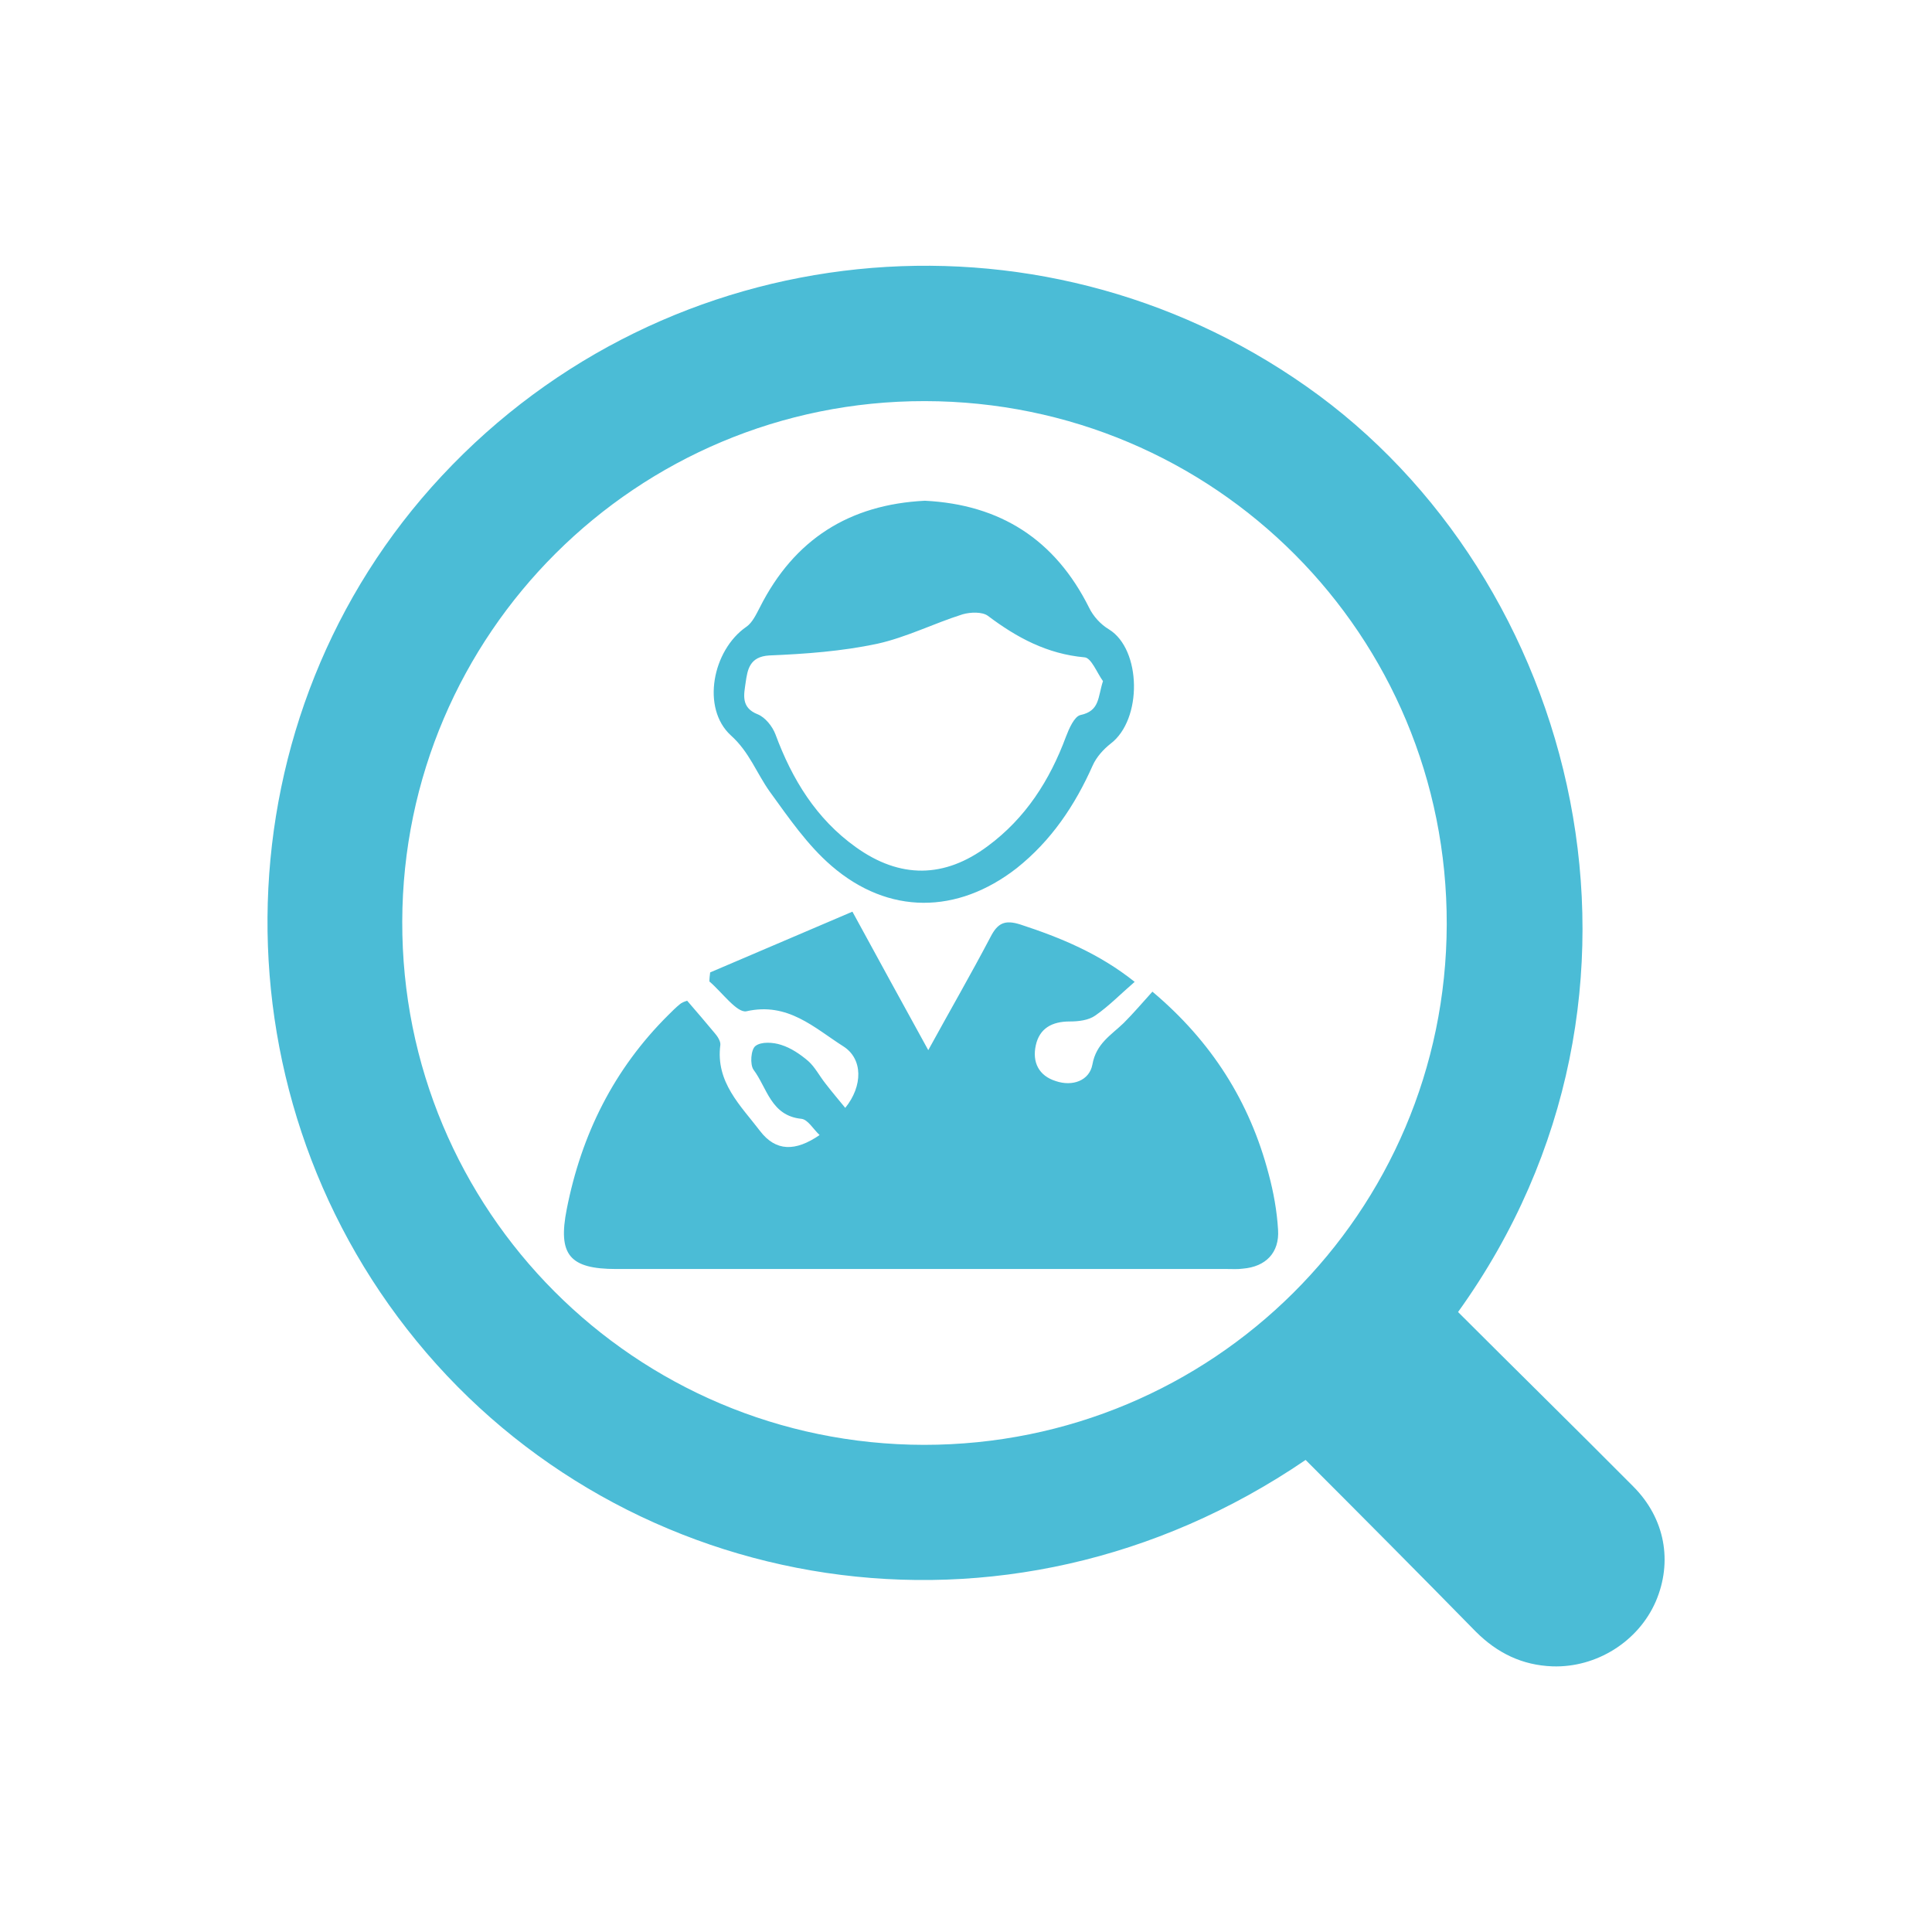 <svg xmlns="http://www.w3.org/2000/svg" xmlns:xlink="http://www.w3.org/1999/xlink" x="0px" y="0px" viewBox="0 0 512 512" style="enable-background:new 0 0 512 512;" xml:space="preserve"><style type="text/css">	.st0{display:none;}	.st1{display:inline;}	.st2{fill:#4BBCD6;}	.st3{display:inline;fill:#4BBCD6;}</style><g id="Capa_1" class="st0">	<g class="st1">		<path class="st2" d="M436.6,104.8c-7.8-12-20.6-20.2-35.1-22.3c-3-0.4-6.1-0.6-9.1-0.7c-0.5,0-0.9,0-1.4-0.1c0-0.3,0-0.5,0-0.8   c-0.3-7.5-5.8-13.2-13.1-13.6c-3.7-0.2-7.4,1.1-10.2,3.6c-2.6,2.4-4.2,5.7-4.3,9.2c-0.4,10.2-0.4,20.6,0,31   c0.1,3.5,1.6,6.8,4.3,9.2c2.7,2.5,6.4,3.9,10.2,3.7c7.4-0.4,12.9-6.1,13.2-13.9c0-0.2,0-0.4,0-0.6c0.9,0,1.8,0,2.7,0   c7.7,0.1,14.5,3.4,18.7,9c4.1,5.5,5.3,12.7,3.3,19.8c-10.2,36.2-19.4,68.8-29.2,101.9c-7.8,26.3-32.5,44.6-60.2,44.6   c-0.1,0-0.2,0-0.3,0c-27.6-0.1-52.3-18.7-60-45.2c-8.7-29.9-17.9-61.8-28.8-100.5c-2.3-8.2-0.7-16.2,4.5-22c4.9-5.4,12-8.1,20-7.4   c0,0.4,0,0.7,0,1.1c0.6,7.8,6.7,13.5,14.3,13.3c7.7-0.2,13.3-6.2,13.4-14.1c0.1-10.4,0.1-19.8,0-28.7c-0.1-7.6-5.8-13.6-13.2-13.9   c-7.4-0.3-13.5,5.2-14.4,12.7c-0.1,0.6-0.1,1.2-0.1,1.8c-0.7,0-1.4,0-2.1,0C243,82,228,89.2,218.5,101.9   c-9.5,12.6-12.3,29-7.7,45.1c5.1,18,10.3,36,15.4,54c4.2,14.8,8.5,29.6,12.7,44.4c6.7,23.5,20.5,41.8,41.2,54.4   c0.9,0.5,1.9,1.7,2.3,2.9c3.7,8.6,7.4,17.4,11,25.8c5.3,12.6,10.9,25.6,16.4,38.4c2.2,5,3.1,10,2.8,15.8   c-0.7,18.4-15.6,33.4-33.9,34c-9.8,0.3-19.1-3.1-26.1-9.9c-6.9-6.7-10.8-15.7-10.9-25.4c-0.1-14.8-0.1-29.9-0.1-44.5   c0-9.4,0-18.9,0-28.3c0-3.4-0.1-7-0.7-10.6c-4.4-27.5-20-45.7-46.4-54c-24.4-7.7-52,0.7-68.6,21c-9.9,12-14.9,26-15,41.6   c0,5.9,0,11.8,0,17.7c0,1.9,0,3.8,0,5.7c-0.3,0.1-0.6,0.2-0.9,0.3c-18.8,5.4-32,17.3-39,35.6c-1.2,3-1.9,6.2-2.6,9.2   c-0.3,1.3-0.6,2.7-1,4l-0.1,0.4v13.1l0.6,2.5c0.4,1.5,0.7,3,1.1,4.5c6.5,26.6,31.3,44.9,59,43.5c26.8-1.3,49.8-22.5,53.4-49.3   c3.9-28.7-13.5-55.3-41.4-63.2c-0.6-0.2-1.2-0.4-2-0.6c0.1-2.9,0.2-5.9,0.2-8.8c0.2-8,0.3-16.2,1.9-23.9   c3.4-17.3,21.1-29.8,39.4-28c19.2,1.9,33.8,17.5,34.1,36.2c0.2,17.2,0.2,34.8,0.1,51.7c0,7.4,0,14.8,0,22.2   c0,33.6,21.5,59,54.7,64.6c0,0,0.1,0,0.1,0.1c0.2,0.1,0.4,0.2,0.6,0.3l0.6,0.3H284l0.5-0.1c0.3-0.1,0.5-0.2,0.8-0.3   c0.3-0.1,0.6-0.2,0.8-0.2c13.5-1.9,25.3-7.7,34.9-17.1c13.3-12.9,19.8-29.2,19.4-48.2c-0.1-2.7,0.3-4.9,0.9-6.5   c8.8-21.1,18.4-43.9,29.5-69.6c0.4-1,1.4-2.2,2.4-2.8c20.3-12.5,33.8-30,40.2-52.1c12-41.1,21-72.7,29.3-102.3   C446.6,131.5,444.3,116.7,436.6,104.8z M336.5,312.2l-10,23.5l-10-23.5H336.5z M95.2,385.6c0-7.9,3.2-15.3,8.8-20.9   c5.7-5.6,13.2-8.7,21.1-8.6c16.2,0.1,29.3,13.5,29.3,29.8c0,7.9-3.2,15.3-8.8,20.9c-5.6,5.5-13,8.6-20.9,8.6c-0.1,0-0.2,0-0.3,0   C108.3,415.2,95.1,401.9,95.2,385.6z"></path>		<path class="st2" d="M125,399.6c7.6-0.1,13.7-6.4,13.7-13.9c0-7.6-6.2-13.8-13.8-13.8c0,0,0,0,0,0c-7.6,0-13.8,6.1-13.9,13.7   c0,3.7,1.5,7.3,4.1,9.9c2.6,2.6,6.1,4.1,9.7,4.1C124.9,399.6,124.9,399.6,125,399.6z"></path>	</g></g><g id="Capa_2">	<path class="st2" d="M346,386.9c-79.8,54.4-180.5,35.9-235.6-31.5c-55.1-67.3-52.3-166.1,6.7-229.3c59.8-64.1,157.6-74,229.1-23.7  c72,50.5,101,160.7,40.2,245.3c15.4,15.4,31,30.7,46.4,46.2c8.5,8.5,10.5,20,6,30.5c-4.6,10.6-15.7,17.6-27.4,17.2  c-8-0.3-14.6-3.5-20.3-9.2C376.2,417.2,361.2,402.1,346,386.9z M245.1,106.3c-76.3-0.1-138.3,61.6-138.5,137.9  c-0.2,76.6,61.6,138.6,138.3,138.7c76.5,0,138.3-61.5,138.5-137.9C383.6,168.3,321.9,106.4,245.1,106.3z M180.2,266.1  c-1.1,0.9-2.1,1.9-3.1,2.9c-14.4,14.3-23,31.6-26.9,51.4c-2.4,12.1,0.7,15.9,13.1,15.9c54,0,108,0,161.9,0c1.4,0,2.8,0.1,4.2-0.1  c6-0.5,9.7-4.2,9.3-10.3c-0.3-5-1.2-10-2.5-14.8c-5-19.1-15.1-35.1-30.8-48.3c-2.7,3-5.1,5.8-7.6,8.3c-3.3,3.2-7.3,5.4-8.3,11  c-0.8,4.3-5.3,5.9-9.7,4.4c-4.5-1.4-6.3-5-5.3-9.5c1-4.5,4.3-6.3,9-6.3c2.3,0,5-0.3,6.8-1.6c3.6-2.5,6.7-5.7,10.4-8.9  c-9.4-7.5-19.6-11.7-30.3-15.2c-4.1-1.3-6-0.4-7.9,3.3c-5.2,9.9-10.8,19.6-16.5,30c-6.8-12.3-13.1-23.9-20.1-36.7  c-12.9,5.5-25.3,10.8-37.7,16.1c-0.1,0.8-0.2,1.6-0.2,2.4c3.3,2.8,7.3,8.4,9.8,7.9c11-2.5,18,4.4,25.7,9.3  c5.2,3.3,5.2,10.5,0.5,16.3c-1.8-2.2-3.5-4.2-5.2-6.4c-1.6-2-2.8-4.4-4.6-6c-2.1-1.8-4.6-3.5-7.2-4.3c-2.1-0.7-5.3-0.9-6.8,0.3  c-1.2,0.9-1.5,4.9-0.5,6.3c3.6,4.8,4.6,12.2,12.7,13c1.7,0.2,3.1,2.7,4.8,4.3c-6.4,4.4-11.6,4.4-15.8-1.1  c-5.1-6.7-11.8-12.9-10.5-22.8c0.1-0.9-0.7-2.2-1.4-3c-2.4-2.9-4.9-5.8-7.4-8.7C181.2,265.5,180.7,265.7,180.2,266.1z M245.1,132.7  c20,1,34.5,10.3,43.5,28.3c1.1,2.3,3.1,4.5,5.3,5.8c8.6,5.3,8.9,23.9,0.4,30.3c-1.9,1.5-3.7,3.5-4.7,5.7c-4.7,10.6-11,20-20.2,27.3  c-15.7,12.2-33.9,12.4-49-0.6c-6.4-5.5-11.4-12.8-16.4-19.7c-3.5-4.9-5.4-10.5-10.3-14.9c-7.9-7.2-4.9-22.6,4.1-28.8  c1.6-1.1,2.6-3.3,3.6-5.2C210.5,142.9,225.1,133.7,245.1,132.7z M292.3,180.5c-1.6-2.2-3.1-6.2-4.9-6.3c-9.9-0.9-17.9-5.2-25.6-11  c-1.5-1.1-4.6-1-6.7-0.4c-7.6,2.4-14.9,6.1-22.6,7.8c-9.4,2-19,2.7-28.6,3.1c-5.3,0.3-5.8,3.8-6.3,7.2c-0.4,3-1.4,6.6,3.2,8.4  c2,0.8,3.9,3.2,4.7,5.3c4.4,11.9,10.8,22.4,21.3,29.9c11.7,8.4,23.5,8.3,35-0.3c10-7.4,16.4-17.4,20.7-29c0.8-2.1,2.2-5.3,3.8-5.7  C291.5,188.4,290.9,184.8,292.3,180.5z"></path></g><g id="Capa_3" class="st0">	<path class="st3" d="M378.3,440.1c-72.6,0-145.2,0-217.7,0c-0.4-0.2-0.9-0.5-1.3-0.6c-22.7-4.2-37.1-21.3-37.1-44.1  c0-94.1,0-188.1,0-282.2c0-3.6,0.3-7.3,1.1-10.8c4.8-20.4,21.9-33.8,43.2-33.9c47.8-0.1,95.5,0,143.3-0.1c2.6,0,4.5,0.7,6.3,2.6  c32.5,32.8,65.1,65.5,97.8,98.2c2,2,2.9,4,2.9,6.9c-0.1,72.5-0.1,145.1-0.1,217.7c0,1.6,0,3.1-0.1,4.7  c-0.9,13.4-6.6,24.3-17.2,32.6C393.2,436.1,385.9,438.4,378.3,440.1z M292.6,97.5c-1.8,0-3,0-4.2,0c-40.2,0-80.3,0-120.5,0  c-11.3,0-16.8,5.6-16.8,17c0,93.1,0,186.2,0,279.3c0,11.6,5.5,17.2,17.1,17.2c67.5,0,135,0,202.5,0c11.5,0,17-5.6,17-17.2  c0-65.7,0-131.3,0-197c0-1.3,0-2.6,0-4.2c-1.7,0-3.1,0-4.4,0c-15.4,0-30.7,0-46.1,0c-25.8-0.1-44.5-18.9-44.6-44.7  c-0.1-15.4,0-30.7,0-46.1C292.6,100.6,292.6,99.3,292.6,97.5z M321.8,119.3c0,10.5-0.4,21.5,0.2,32.4c0.3,6.4,6.4,11.6,12.8,11.8  c10.4,0.3,20.8,0.1,31.2,0c0.1,0,0.3-0.3,0.3-0.4C351.4,148.4,336.6,133.8,321.8,119.3z M357.8,245.9c-7.3-6.6-14.3-12.9-21.5-19.5  c-28.6,31.4-57,62.7-85.6,94.2c-16.2-15.3-32.1-30.3-48.3-45.6c-6.7,7.1-13.2,14-19.9,21.1c23.3,22,46.4,43.8,69.8,66  C287.6,323.2,322.7,284.6,357.8,245.9z"></path></g><g id="Capa_4" class="st0">	<path class="st3" d="M439.6,111.3c0-5.1-0.7-9.8-2-13.9c-5-15.6-18.6-24.9-36.5-24.9c-34.7,0-69.4,0-104.2,0l-40.9,0l-41.6,0  c-34.6,0-69.2,0-103.8,0c-22.9,0-38.3,15.4-38.3,38.2c0,96,0,193.7,0,290.5c0,22.9,15.4,38.2,38.3,38.2c48.6,0,97.1,0,145.7,0  c48.2,0,96.5,0,144.7,0c23.1,0,38.6-15.4,38.6-38.4C439.7,309.4,439.7,210.8,439.6,111.3z M416.5,157.9v47.7  c0,65.1,0,130.3,0,195.4c0,8.4-3.3,13.3-10,14.9c-1.3,0.3-2.9,0.4-4.3,0.4c-97.2,0-194.4,0-291.6,0c-9.2,0-14.3-5-14.3-14.1  c0-74,0-147.9,0-221.9l0-22.4H416.5z M416.1,131.7c0,0.7,0,1.5,0,2.3H96.1c0-0.9,0-1.7-0.1-2.5c-0.1-4.8-0.2-20.4,0.2-24.9  c0.5-5.1,5.1-9.2,10.9-9.9c1.2-0.1,2.5-0.2,3.7-0.2c96.7,0,193.4,0,290.1,0c8.8,0,14.5,4.4,14.9,11.4  C416.2,112,416.1,127.2,416.1,131.7z M256,173c59.4-0.1,107.9,48.3,108.1,107.9c0.2,59.7-48.8,109-108.2,108.7  C196.3,389.4,148,341,148,281.5C148,221.9,196.5,173.1,256,173z M256,374c50.9,0,92.5-41.6,92.6-92.5c0-51-41.7-93-92.6-93  c-50.9,0-92.5,41.6-92.6,92.5C163.4,332,205.2,374,256,374z M391.4,123.3c5,0,8.1-2.9,8.3-7.5c0.1-4.5-3.3-7.8-8.3-7.9  c-0.9,0-1.8,0-2.7,0c-31.8,0-63.5,0-95.3,0c-1.3,0-2.5,0-3.8,0.1c-4.2,0.4-7.1,3.8-6.9,8c0.2,4.4,3.4,7.3,8.5,7.3  c16.7,0,33.4,0,50.1,0C358,123.3,374.7,123.3,391.4,123.3z M147.1,123.3c5.3,0,8.9-3.3,8.8-7.8c-0.1-4.4-3.5-7.5-8.7-7.5  c-12-0.1-24-0.1-36,0c-5.2,0-8.4,3-8.5,7.6c0,4.6,3.2,7.7,8.4,7.7c5.9,0.1,11.9,0,17.8,0C135,123.3,141.1,123.3,147.1,123.3z   M170.6,107.9c-4.9,0.1-8,3.2-8,7.7c0,4.5,3.2,7.6,8.1,7.6c9.9,0.1,19.7,0.1,29.6,0c4.8,0,8.1-3.3,8.1-7.7c0-4.4-3.3-7.5-8.2-7.6  c-4.8-0.1-9.6,0-14.4,0C180.7,107.9,175.7,107.8,170.6,107.9z M241.7,278.5c6.8-6.3,13.5-12,19.8-18.3c9.8-9.7,19.2-19.8,28.8-29.6  c5.1-5.2,8.6-5.3,13.8-0.2c5.6,5.5,11.2,11,16.8,16.5c4.7,4.7,4.8,8.4,0.2,13c-24,24.1-48,48.3-72,72.4c-5,5.1-8.9,5-14-0.1  c-14.5-14.5-29-29-43.5-43.5c-5.1-5.1-5-8.8,0.1-13.8c5.6-5.5,11.2-11,16.8-16.5c4.6-4.5,8.4-4.5,13.1,0.1  c6.7,6.7,13.4,13.4,20.2,20.1C242.1,278.8,242.3,278.9,241.7,278.5z M309.2,251.1c-2.7-2.8-5.5-5.6-8.8-9.1c-1,1.2-1.9,2.8-3.2,4  c-16.2,16.4-32.4,32.7-48.6,49c-5.4,5.5-9.4,5.4-14.9,0c-7.5-7.5-15.1-15.1-23-23c-3,3.3-5.7,6.3-8.3,9.2  c12.7,12.7,25.6,25.6,38.3,38.2C263.4,296.8,286.5,273.8,309.2,251.1z"></path></g></svg>